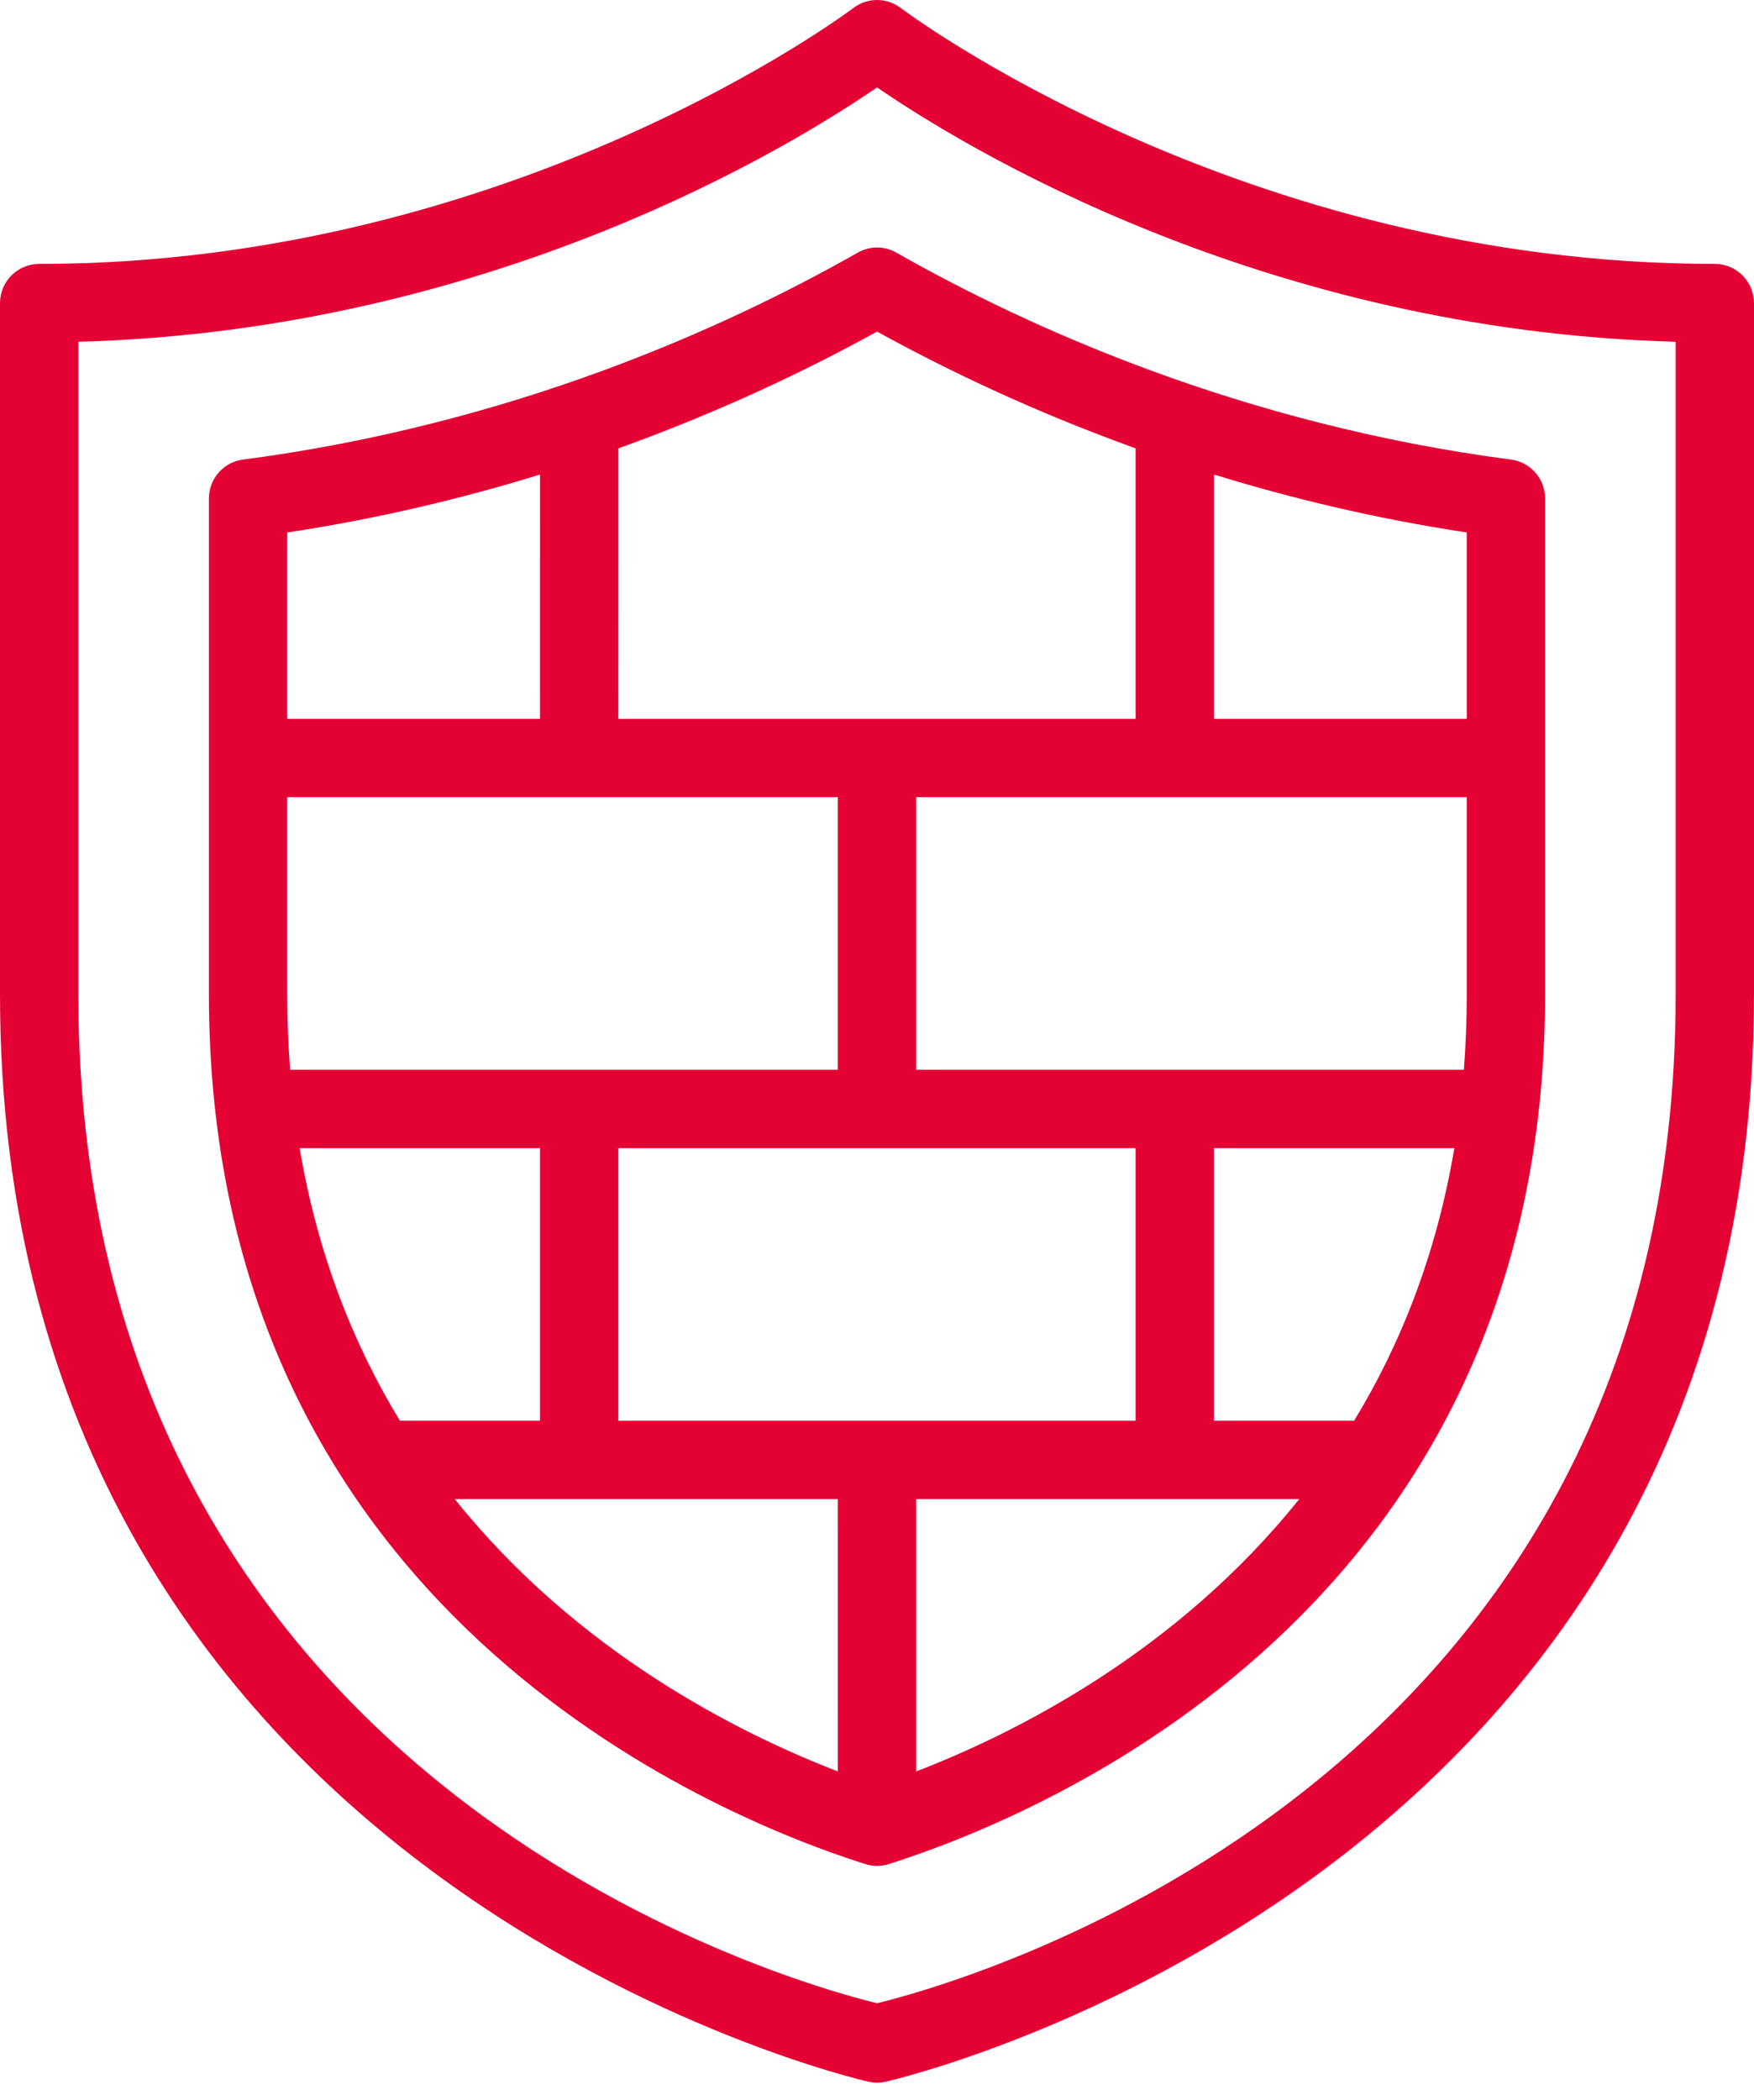 <?xml version="1.0" encoding="UTF-8"?>
<svg width="66px" height="79px" viewBox="0 0 66 79" version="1.1" xmlns="http://www.w3.org/2000/svg" xmlns:xlink="http://www.w3.org/1999/xlink">
    <title>Preventative Maintenance icon</title>
    <g id="Desktop" stroke="none" stroke-width="1" fill="none" fill-rule="evenodd">
        <g id="Services-Maintenance-Packages" transform="translate(-442, -4930)" fill="#E40134">
            <path d="M475.898,4930.304 C476.024,4930.4 488.688,4939.927 506.526,4939.927 C507.34,4939.927 508,4940.588 508,4941.401 L508,4967.405 C508,5000.806 475.643,5008.233 475.314,5008.303 C475.21,5008.325 475.108,5008.337 475.002,5008.337 C474.896,5008.337 474.794,5008.325 474.689,5008.303 C474.361,5008.233 442,5000.806 442,4967.405 L442,4941.401 C442,4940.588 442.66,4939.927 443.474,4939.927 C461.316,4939.927 473.978,4930.4 474.106,4930.304 C474.634,4929.899 475.367,4929.899 475.898,4930.304 Z M475.002,4933.287 C471.808,4935.482 460.501,4942.435 444.948,4942.855 L444.948,4967.405 C444.948,4997.056 471.602,5004.518 475.002,5005.35 C478.4,5004.518 505.052,4997.056 505.052,4967.405 L505.052,4942.855 C489.501,4942.435 478.195,4935.482 475.002,4933.287 Z M475.729,4939.503 C480.693,4942.323 488.735,4945.962 498.858,4947.287 C499.591,4947.383 500.139,4948.008 500.139,4948.749 L500.139,4967.405 C500.139,4990.492 481.24,4998.278 475.448,5000.114 C475.303,5000.161 475.151,5000.183 475.002,5000.183 C474.853,5000.183 474.701,5000.161 474.556,5000.114 C468.762,4998.278 449.861,4990.49 449.861,4967.405 L449.861,4948.749 C449.861,4948.008 450.409,4947.383 451.142,4947.287 C461.269,4945.962 469.309,4942.323 474.275,4939.503 C474.723,4939.245 475.281,4939.245 475.729,4939.503 Z M476.473,4986.385 L476.473,4996.631 C480.219,4995.189 486.285,4992.14 490.888,4986.386 L476.473,4986.385 Z M473.527,4996.63 L473.526,4986.385 L459.113,4986.386 C463.716,4992.138 469.781,4995.187 473.527,4996.63 Z M462.319,4973.185 L453.276,4973.186 C453.951,4977.194 455.308,4980.583 457.048,4983.439 L462.319,4983.438 L462.319,4973.185 Z M484.731,4973.185 L465.267,4973.185 L465.267,4983.438 L474.98,4983.438 C474.986,4983.438 474.993,4983.438 475,4983.438 L475.019,4983.438 L484.731,4983.438 L484.731,4973.185 Z M496.724,4973.186 L487.679,4973.185 L487.679,4983.438 L492.953,4983.439 C494.693,4980.583 496.05,4977.194 496.724,4973.186 Z M473.526,4959.985 L452.808,4959.985 L452.809,4967.405 C452.809,4968.379 452.846,4969.324 452.917,4970.239 L463.774,4970.238 C463.78,4970.238 463.787,4970.238 463.794,4970.238 L463.813,4970.238 L473.526,4970.238 L473.526,4959.985 Z M497.191,4959.985 L476.473,4959.985 L476.473,4970.238 L486.186,4970.238 C486.192,4970.238 486.199,4970.238 486.206,4970.238 L486.225,4970.238 L497.083,4970.239 C497.154,4969.324 497.191,4968.379 497.191,4967.405 L497.191,4959.985 Z M452.809,4950.028 L452.808,4957.038 L462.319,4957.038 L462.32,4947.849 C459.414,4948.745 456.231,4949.51 452.809,4950.028 Z M475.002,4942.472 C472.423,4943.894 469.143,4945.472 465.269,4946.865 L465.267,4957.038 L474.98,4957.038 C474.986,4957.038 474.993,4957.038 475,4957.038 L475.019,4957.038 L484.731,4957.038 L484.731,4946.864 C480.859,4945.471 477.58,4943.893 475.002,4942.472 Z M487.679,4947.848 L487.679,4957.038 L497.191,4957.038 L497.191,4950.028 C493.768,4949.51 490.585,4948.745 487.679,4947.848 Z" id="Preventative-Maintenance-icon"></path>
        </g>
    </g>
</svg>